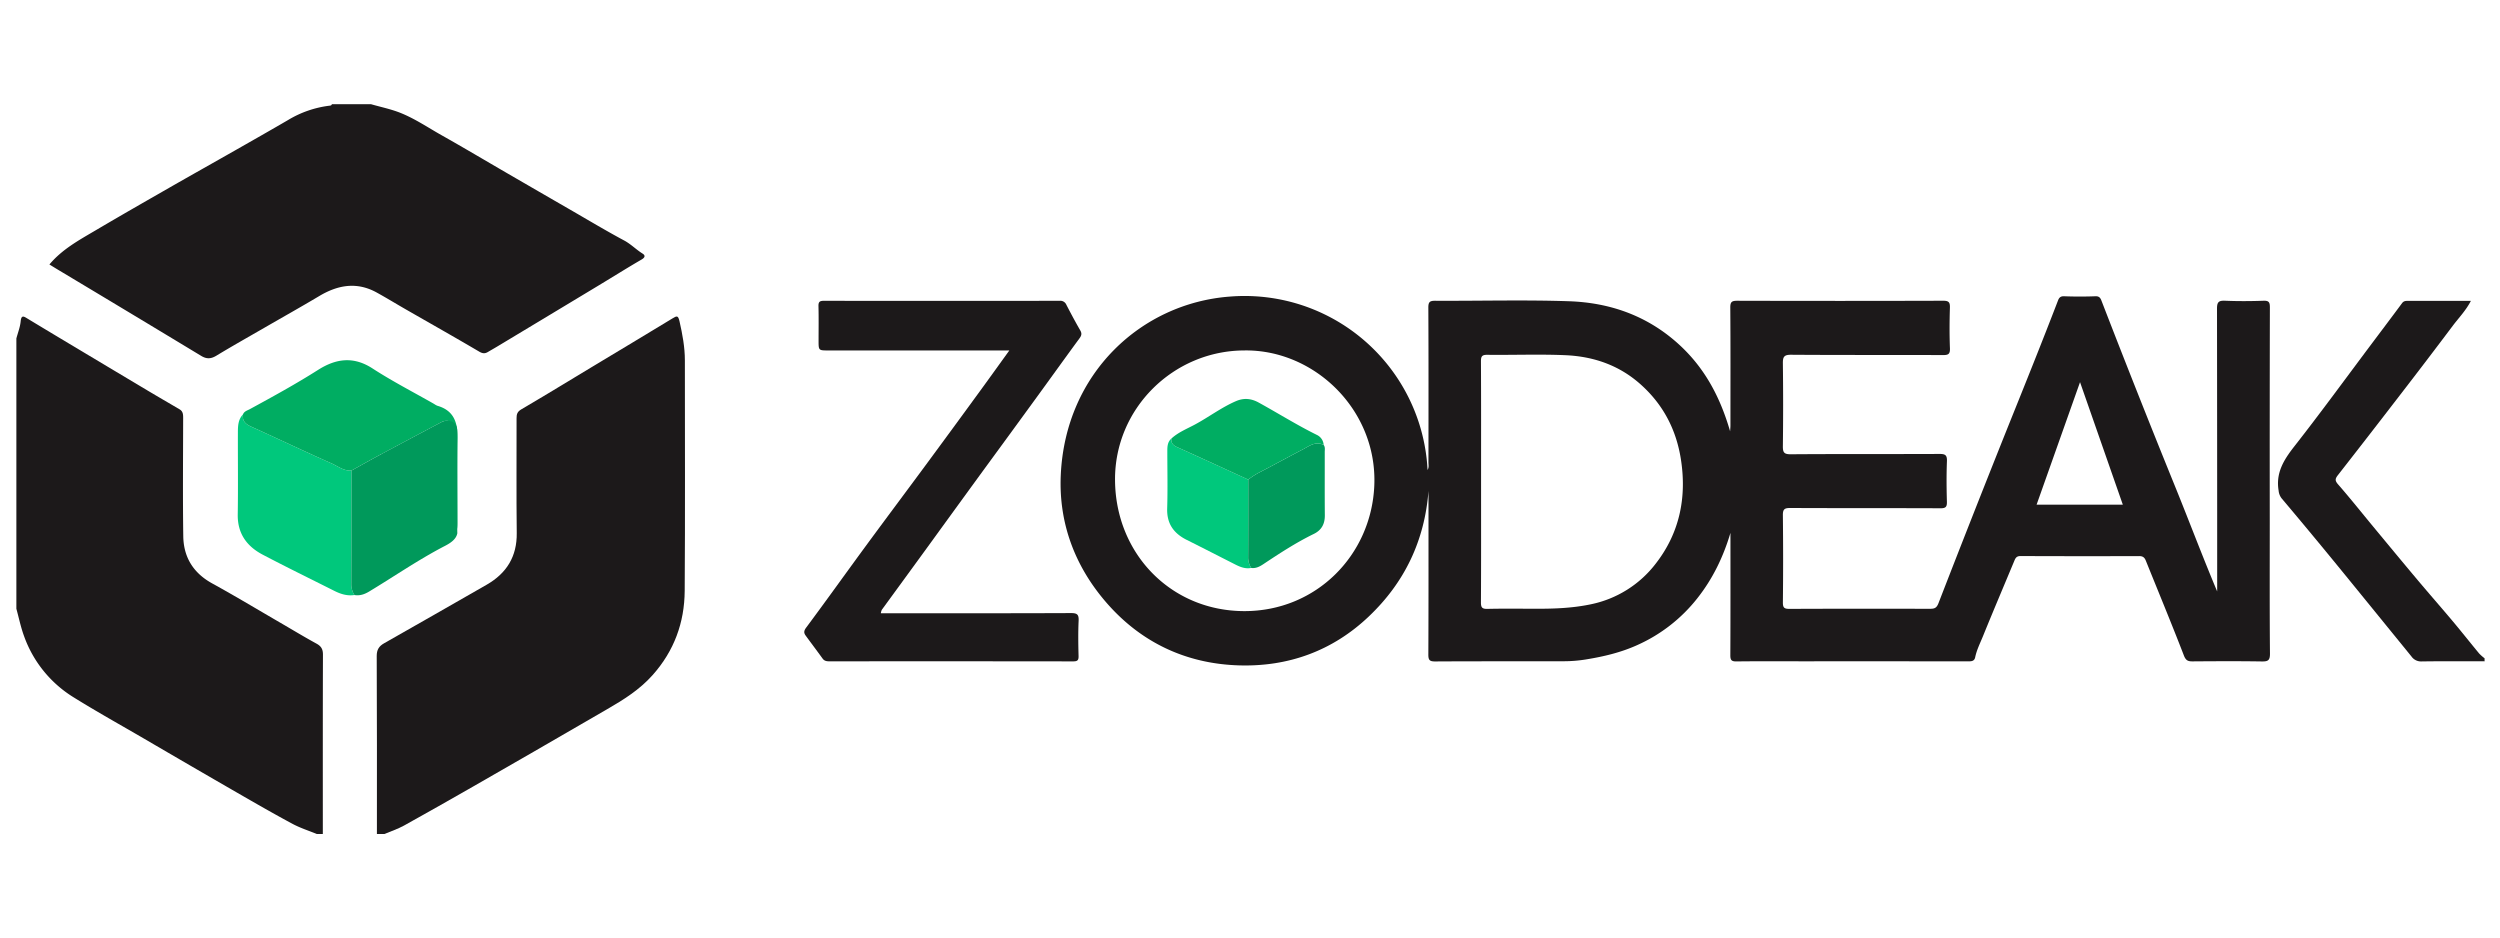    <svg xmlns="http://www.w3.org/2000/svg" xmlns:xlink="http://www.w3.org/1999/xlink" width="120" height="45"
              viewBox="0 0 1680 512">
              <defs>
                <clipPath id="clip-path">
                  <rect id="Rectangle_11230" data-name="Rectangle 11230" width="1658.631" height="490.447"
                    fill="none" />
                </clipPath>
                <clipPath id="clip-_512_-_zodeak_logo">
                  <rect width="1680" height="512" />
                </clipPath>
              </defs>
              <g id="_512_-_zodeak_logo" data-name="512 - zodeak logo" clip-path="url(#clip-_512_-_zodeak_logo)">
                <g id="Group_27640" data-name="Group 27640" transform="translate(11.001 11)"
                  clip-path="url(#clip-path)">
                  <path id="Path_12047" data-name="Path 12047"
                    d="M239.943,489.068c0-39.852.09-79.705-.129-119.556-.024-4.3,1.554-6.667,4.916-8.582,23.031-13.12,46.091-26.192,69.057-39.427,13.279-7.653,20.321-18.865,20.127-34.665-.318-25.723-.06-51.453-.124-77.181-.006-2.678.487-4.37,3.155-5.934,16.284-9.544,32.383-19.4,48.553-29.144,17.7-10.659,35.441-21.253,53.089-32,2.918-1.776,3.781-2.12,4.712,1.978,1.973,8.7,3.6,17.365,3.6,26.3-.009,51.623.24,103.248-.122,154.867-.149,21.252-7.062,40.239-21.49,56.474-8.794,9.9-19.593,16.645-30.793,23.1-16.486,9.506-32.929,19.087-49.41,28.6Q325.013,445.5,304.892,457c-15.547,8.863-31.082,17.75-46.743,26.408-4.158,2.3-8.76,3.794-13.157,5.659Z"
                    transform="translate(2.34 1.379)" fill="#1c191a" />
                  <path id="Path_12048" data-name="Path 12048"
                    d="M238.03,0c6.758,1.963,13.672,3.333,20.244,6.01,9.7,3.95,18.316,9.827,27.363,14.921,14.744,8.3,29.286,16.962,43.925,25.451q21.309,12.356,42.645,24.671c11.981,6.913,23.85,14.036,36.037,20.565,4.56,2.443,8.038,6.119,12.338,8.791,1.931,1.2,1.78,2.575-.628,3.973-9.563,5.557-18.935,11.445-28.408,17.159q-34.273,20.67-68.576,41.291c-2.092,1.259-4.224,2.453-6.323,3.7-2.013,1.2-3.573,1.083-5.832-.247-16.4-9.653-32.973-19-49.477-28.475-6.491-3.725-12.874-7.639-19.427-11.25-13.282-7.319-25.987-5.121-38.5,2.334-12.293,7.327-24.779,14.326-37.174,21.483-10.707,6.182-21.489,12.243-32.06,18.648-3.6,2.183-6.517,2.343-10.145.149q-48.246-29.17-96.62-58.133c-1.8-1.083-3.59-2.2-5.413-3.314C30.562,97.5,41.9,91.362,52.919,84.861c16.524-9.75,33.177-19.283,49.824-28.821,14.533-8.325,29.149-16.509,43.706-24.794,12.021-6.841,24.05-13.668,36-20.635a70.386,70.386,0,0,1,27.88-9.6c.708-.079,1.3-.2,1.454-1.008Z"
                    transform="translate(0.215)" fill="#1c191a" />
                  <path id="Path_12049" data-name="Path 12049"
                    d="M0,156.048c1.008-3.826,2.524-7.605,2.891-11.494C3.32,140,5.1,141.285,7.5,142.737q13.768,8.33,27.58,16.588,26.37,15.789,52.761,31.538c7.258,4.326,14.571,8.561,21.856,12.841,2.4,1.411,2.388,3.693,2.384,6.115-.044,26.384-.3,52.775.082,79.155.2,14.065,6.713,24.7,19.405,31.687,15.529,8.543,30.726,17.691,46.061,26.585,8.013,4.648,15.937,9.459,24.063,13.9,3.178,1.735,4.342,3.761,4.33,7.423-.135,40.166-.085,80.334-.085,120.5H201.9c-5.458-2.243-11.154-4.043-16.327-6.819-12.448-6.678-24.7-13.728-36.941-20.785q-31.462-18.137-62.81-36.469c-15.865-9.235-31.919-18.171-47.5-27.864a79.7,79.7,0,0,1-33.14-40.991C2.975,350.168,1.7,343.852,0,337.695V156.048"
                    transform="translate(0 1.379)" fill="#1c191a" />
                  <path id="Path_12050" data-name="Path 12050"
                    d="M1643.947,373.117c-14.129,0-28.26-.118-42.385.092a7.841,7.841,0,0,1-6.754-3.344q-13.078-16.085-26.166-32.164c-10.4-12.762-20.766-25.548-31.227-38.261q-14.769-17.948-29.758-35.713a9.71,9.71,0,0,1-2.105-5.269c-2.031-12.018,3.539-20.824,10.629-29.867,17.467-22.283,34.143-45.189,51.137-67.844,7.078-9.437,14.186-18.854,21.211-28.331,1.072-1.446,2.387-1.512,3.926-1.509,13.939.023,27.881.014,42.291.014-3.309,6.444-8.137,11.364-12.213,16.788q-17.569,23.386-35.451,46.537-20.7,26.92-41.611,53.672c-1.959,2.5-2.221,3.731.066,6.347,8.129,9.3,15.809,18.989,23.691,28.5,9.887,11.933,19.752,23.883,29.725,35.745,7.867,9.363,15.943,18.549,23.807,27.916,5.922,7.058,11.621,14.3,17.5,21.4a30.81,30.81,0,0,0,3.689,3.264Z"
                    transform="translate(14.684 1.277)" fill="#1c191a" />
                  <path id="Path_12051" data-name="Path 12051"
                    d="M1145.076,286.861c-4.819,16.225-11.935,30.9-22.243,43.925a106.708,106.708,0,0,1-40.288,31.426c-11.139,5.05-22.793,7.781-34.648,9.7a92.89,92.89,0,0,1-14.363,1.193c-28.937.093-57.875-.033-86.811.143-3.779.023-4.672-.893-4.654-4.659.161-34.812.1-69.626.1-104.438v-5.467q-3.91,49.973-40.118,84.344c-24.4,23.2-54.187,33.885-87.344,32.86-35.548-1.1-65.977-15.461-89.342-42.581-21-24.378-31.774-53.326-30.3-85.432,3.156-68.706,54.435-115.232,113.266-119.788A123.105,123.105,0,0,1,941.542,244.594c1.063-1.822.6-3.568.6-5.2.033-34.645.1-69.291-.078-103.934-.021-3.884,1.06-4.612,4.721-4.592,29.945.158,59.92-.7,89.831.322,27.272.935,52.1,9.561,72.991,28.237,17.626,15.759,28.361,35.379,35.246,59.16.138-2.068.2-2.729.221-3.393.023-.84.006-1.681.006-2.522,0-25.731.1-51.463-.1-77.193-.028-3.848,1-4.622,4.7-4.611q69.145.2,138.292-.013c3.9-.014,4.7,1.066,4.589,4.727-.276,9.073-.333,18.169.021,27.237.155,3.986-1.189,4.564-4.77,4.55-33.983-.137-67.968.035-101.95-.215-4.848-.035-5.6,1.508-5.546,5.825q.343,27.745,0,55.5c-.054,4.2.666,5.583,5.321,5.549,33.31-.25,66.621-.072,99.933-.218,3.791-.017,5.153.719,4.993,4.83-.354,9.069-.282,18.165-.021,27.238.1,3.493-.761,4.453-4.359,4.437-33.647-.152-67.3-.02-100.942-.186-3.924-.019-4.97.935-4.924,4.9q.333,29.26.009,58.524c-.036,3.58.918,4.388,4.423,4.371,31.46-.147,62.921-.1,94.381-.062,2.821,0,4.419-.309,5.735-3.707q23.279-60.079,47.224-119.9c11.2-27.824,22.4-55.649,33.151-83.649.649-1.688,1.583-2.854,3.986-2.763,7.056.267,14.136.272,21.19,0,2.442-.094,3.3,1.17,3.935,2.816q24.633,63.745,50.369,127.051c9.212,22.759,17.866,45.744,27.446,68.483V320.87q0-92.329-.122-184.658c-.015-4.557,1.191-5.548,5.5-5.367,8.564.361,17.163.314,25.732.011,3.694-.131,4.307,1.1,4.3,4.495q-.17,72.148-.078,144.3c0,29.431-.132,58.864.136,88.292.042,4.678-1.382,5.376-5.562,5.308-15.474-.249-30.955-.161-46.432-.047-3.14.022-4.559-.605-5.887-4.048-8.231-21.328-17-42.448-25.549-63.654-.836-2.077-1.974-3.054-4.415-3.045q-39.873.133-79.744-.034c-2.634-.014-3.379,1.242-4.165,3.131-7.052,16.921-14.223,33.792-21.123,50.775-1.885,4.641-4.193,9.148-5.221,14.141-.612,2.984-3.116,2.7-5.454,2.7q-55.519-.039-111.038-.018c-14.636,0-29.274-.106-43.909.081-3.308.042-4.145-.858-4.128-4.141.135-27.409.076-54.818.076-82.228M977.5,252.34c0,27.061.072,54.124-.089,81.184-.021,3.541.851,4.478,4.4,4.4,10.755-.254,21.52-.114,32.282-.086,12.44.031,24.813-.4,37.075-2.98a73.484,73.484,0,0,0,43.808-27.479c16-20.6,20.845-44.539,16.768-70.217-3.147-19.81-11.88-36.58-27.019-50.1-14.483-12.934-31.688-18.788-50.537-19.615-17.453-.767-34.969-.046-52.453-.258-3.654-.044-4.333,1.055-4.315,4.474.147,26.893.082,53.787.082,80.68M818.415,164.254c-47.6.113-87.248,38.938-86.893,87.184.365,49.591,37.778,87.93,86.872,87.985,48.3.053,85.283-37.535,87.347-84.193,2.251-50.833-40.172-91.662-87.326-90.976M1380,185.549c-9.964,28.108-19.541,55.125-29.189,82.338h57.948c-9.529-27.286-18.922-54.175-28.759-82.338"
                    transform="translate(6.78 1.246)" fill="#1c191a" />
                  <path id="Path_12052" data-name="Path 12052"
                    d="M575.813,340.825c42.679,0,85.225.072,127.767-.11,4.257-.018,5.329,1.054,5.137,5.211-.366,7.886-.243,15.8-.036,23.7.078,2.954-.926,3.55-3.683,3.546q-81.749-.115-163.5-.032c-1.92,0-3.571-.119-4.837-1.871-3.732-5.169-7.586-10.251-11.343-15.4-1.365-1.873-1.289-3.242.367-5.466,13.372-17.957,26.371-36.193,39.622-54.242,13.659-18.6,27.508-37.069,41.211-55.642q18.059-24.479,35.971-49.067c6.509-8.912,12.932-17.887,19.676-27.227H540.549c-6.584,0-6.584,0-6.584-6.571,0-7.735.131-15.474-.068-23.2-.075-2.892.827-3.592,3.641-3.588q79.227.123,158.452,0a4.363,4.363,0,0,1,4.508,2.711c2.995,5.778,6.054,11.529,9.314,17.161,1.222,2.111.862,3.472-.5,5.33-9.768,13.3-19.38,26.719-29.095,40.062q-18.051,24.794-36.176,49.536-18.478,25.364-36.9,50.77-15.309,21.024-30.647,42.03a7.788,7.788,0,0,0-.681,2.368"
                    transform="translate(5.115 1.277)" fill="#1c191a" />
                  <path id="Path_12053" class="yellow_logo" data-name="Path 12053"
                    d="M225.717,327.841c-4.873.754-9.294-.677-13.56-2.824-16.03-8.07-32.163-15.943-48.047-24.289-10.693-5.618-16.989-14.2-16.784-27.015.294-18.328.044-36.664.1-55,.013-4.353.1-8.767,3.417-12.233-.608,4.4,1.747,6.509,5.542,8.223,17.979,8.12,35.774,16.648,53.819,24.613,4.333,1.912,8.313,5.224,13.508,4.908-.01,25.336.012,50.671-.075,76.007a13.443,13.443,0,0,0,2.082,7.607"
                    transform="translate(1.437 2.014)" fill="#00c87c" />
                  <path id="Path_12054" class="yellow_logo" data-name="Path 12054"
                    d="M223.676,244.579c-5.194.316-9.176-3-13.508-4.908-18.045-7.965-35.84-16.493-53.819-24.613-3.8-1.715-6.15-3.821-5.543-8.223.822-2.134,2.928-2.634,4.65-3.573,15.468-8.427,30.921-16.876,45.8-26.336,11.95-7.6,23.733-9.339,36.617-.984,13.344,8.655,27.563,15.961,41.4,23.858a10.99,10.99,0,0,0,2.193,1.219c11.362,3.289,13.737,11.643,13.51,22.263-.4,18.49-.106,36.994-.116,55.493,0,2.674.15,5.382-1.192,7.857-.117-2.346-.333-4.69-.336-7.035-.027-20.505.019-41.01-.041-61.515-.017-5.928-4.34-8.6-9.367-5.936q-20.679,10.961-41.328,21.98c-6.349,3.4-12.616,6.964-18.92,10.454"
                    transform="translate(1.47 1.663)" fill="#00ad62" />
                  <path id="Path_12055" class="yellow_logo" data-name="Path 12055"
                    d="M222.972,244.186c6.3-3.49,12.57-7.05,18.92-10.454q20.629-11.057,41.328-21.98c5.028-2.665,10.845-.493,10.862,5.436.06,20.505.05,41.573.077,62.078,0,2.344-.118,4.627,0,6.973-.752,4.223-4.9,6.776-8.361,8.571-17.608,9.117-33.906,20.4-50.855,30.607-3.21,1.932-6.3,2.994-9.963,2.384a13.439,13.439,0,0,1-2.082-7.606c.087-25.336.064-50.672.075-76.007"
                    transform="translate(2.174 2.055)" fill="#00995b" />
                  <path id="Path_12056" data-name="Path 12056" class="yellow_logo"
                    d="M822.359,309.491c-3.852.752-7.27-.57-10.6-2.254-10.907-5.524-21.777-11.123-32.716-16.584-8.749-4.367-13.484-10.867-13.171-21.1.4-12.911.1-25.843.095-38.766,0-3.057.2-6.038,2.741-8.246-.359,2.957,1.115,4.522,3.74,5.706,16,7.224,31.94,14.572,47.9,21.878-.007,17.257.03,34.515-.064,51.771a13.127,13.127,0,0,0,2.069,7.594"
                    transform="translate(7.472 2.171)" fill="#00c87c" />
                  <path id="Path_12057" data-name="Path 12057" class="yellow_logo"
                    d="M821.833,309.459a13.141,13.141,0,0,1-2.069-7.594c.1-17.257.059-34.514.065-51.771a46.711,46.711,0,0,1,7.526-4.854c9.759-5.071,19.394-10.383,29.156-15.448,4.338-2.252,8.534-5.717,13.986-2.994,1.141,1.484.726,3.225.729,4.862.034,14.116-.069,28.234.063,42.348.055,5.821-2.141,10.012-7.414,12.586-11.937,5.825-23.02,13.077-34.057,20.411-2.383,1.583-4.946,2.869-7.987,2.455"
                    transform="translate(7.998 2.203)" fill="#00995b" />
                  <path id="Path_12058" data-name="Path 12058" class="yellow_logo"
                    d="M871,227.086c-5.453-2.722-9.648.743-13.986,2.994-9.764,5.065-19.4,10.378-29.157,15.449a46.792,46.792,0,0,0-7.526,4.853c-15.961-7.307-31.9-14.654-47.9-21.877-2.625-1.185-4.1-2.75-3.739-5.707,4.615-4.251,10.443-6.541,15.84-9.444,9.288-5,17.73-11.442,27.465-15.669,5.387-2.34,10.311-1.845,15.355.929,13.056,7.177,25.683,15.122,39.059,21.725A7.954,7.954,0,0,1,871,227.086"
                    transform="translate(7.498 1.914)" fill="#00ad62" />
                </g>
              </g>
            </svg>